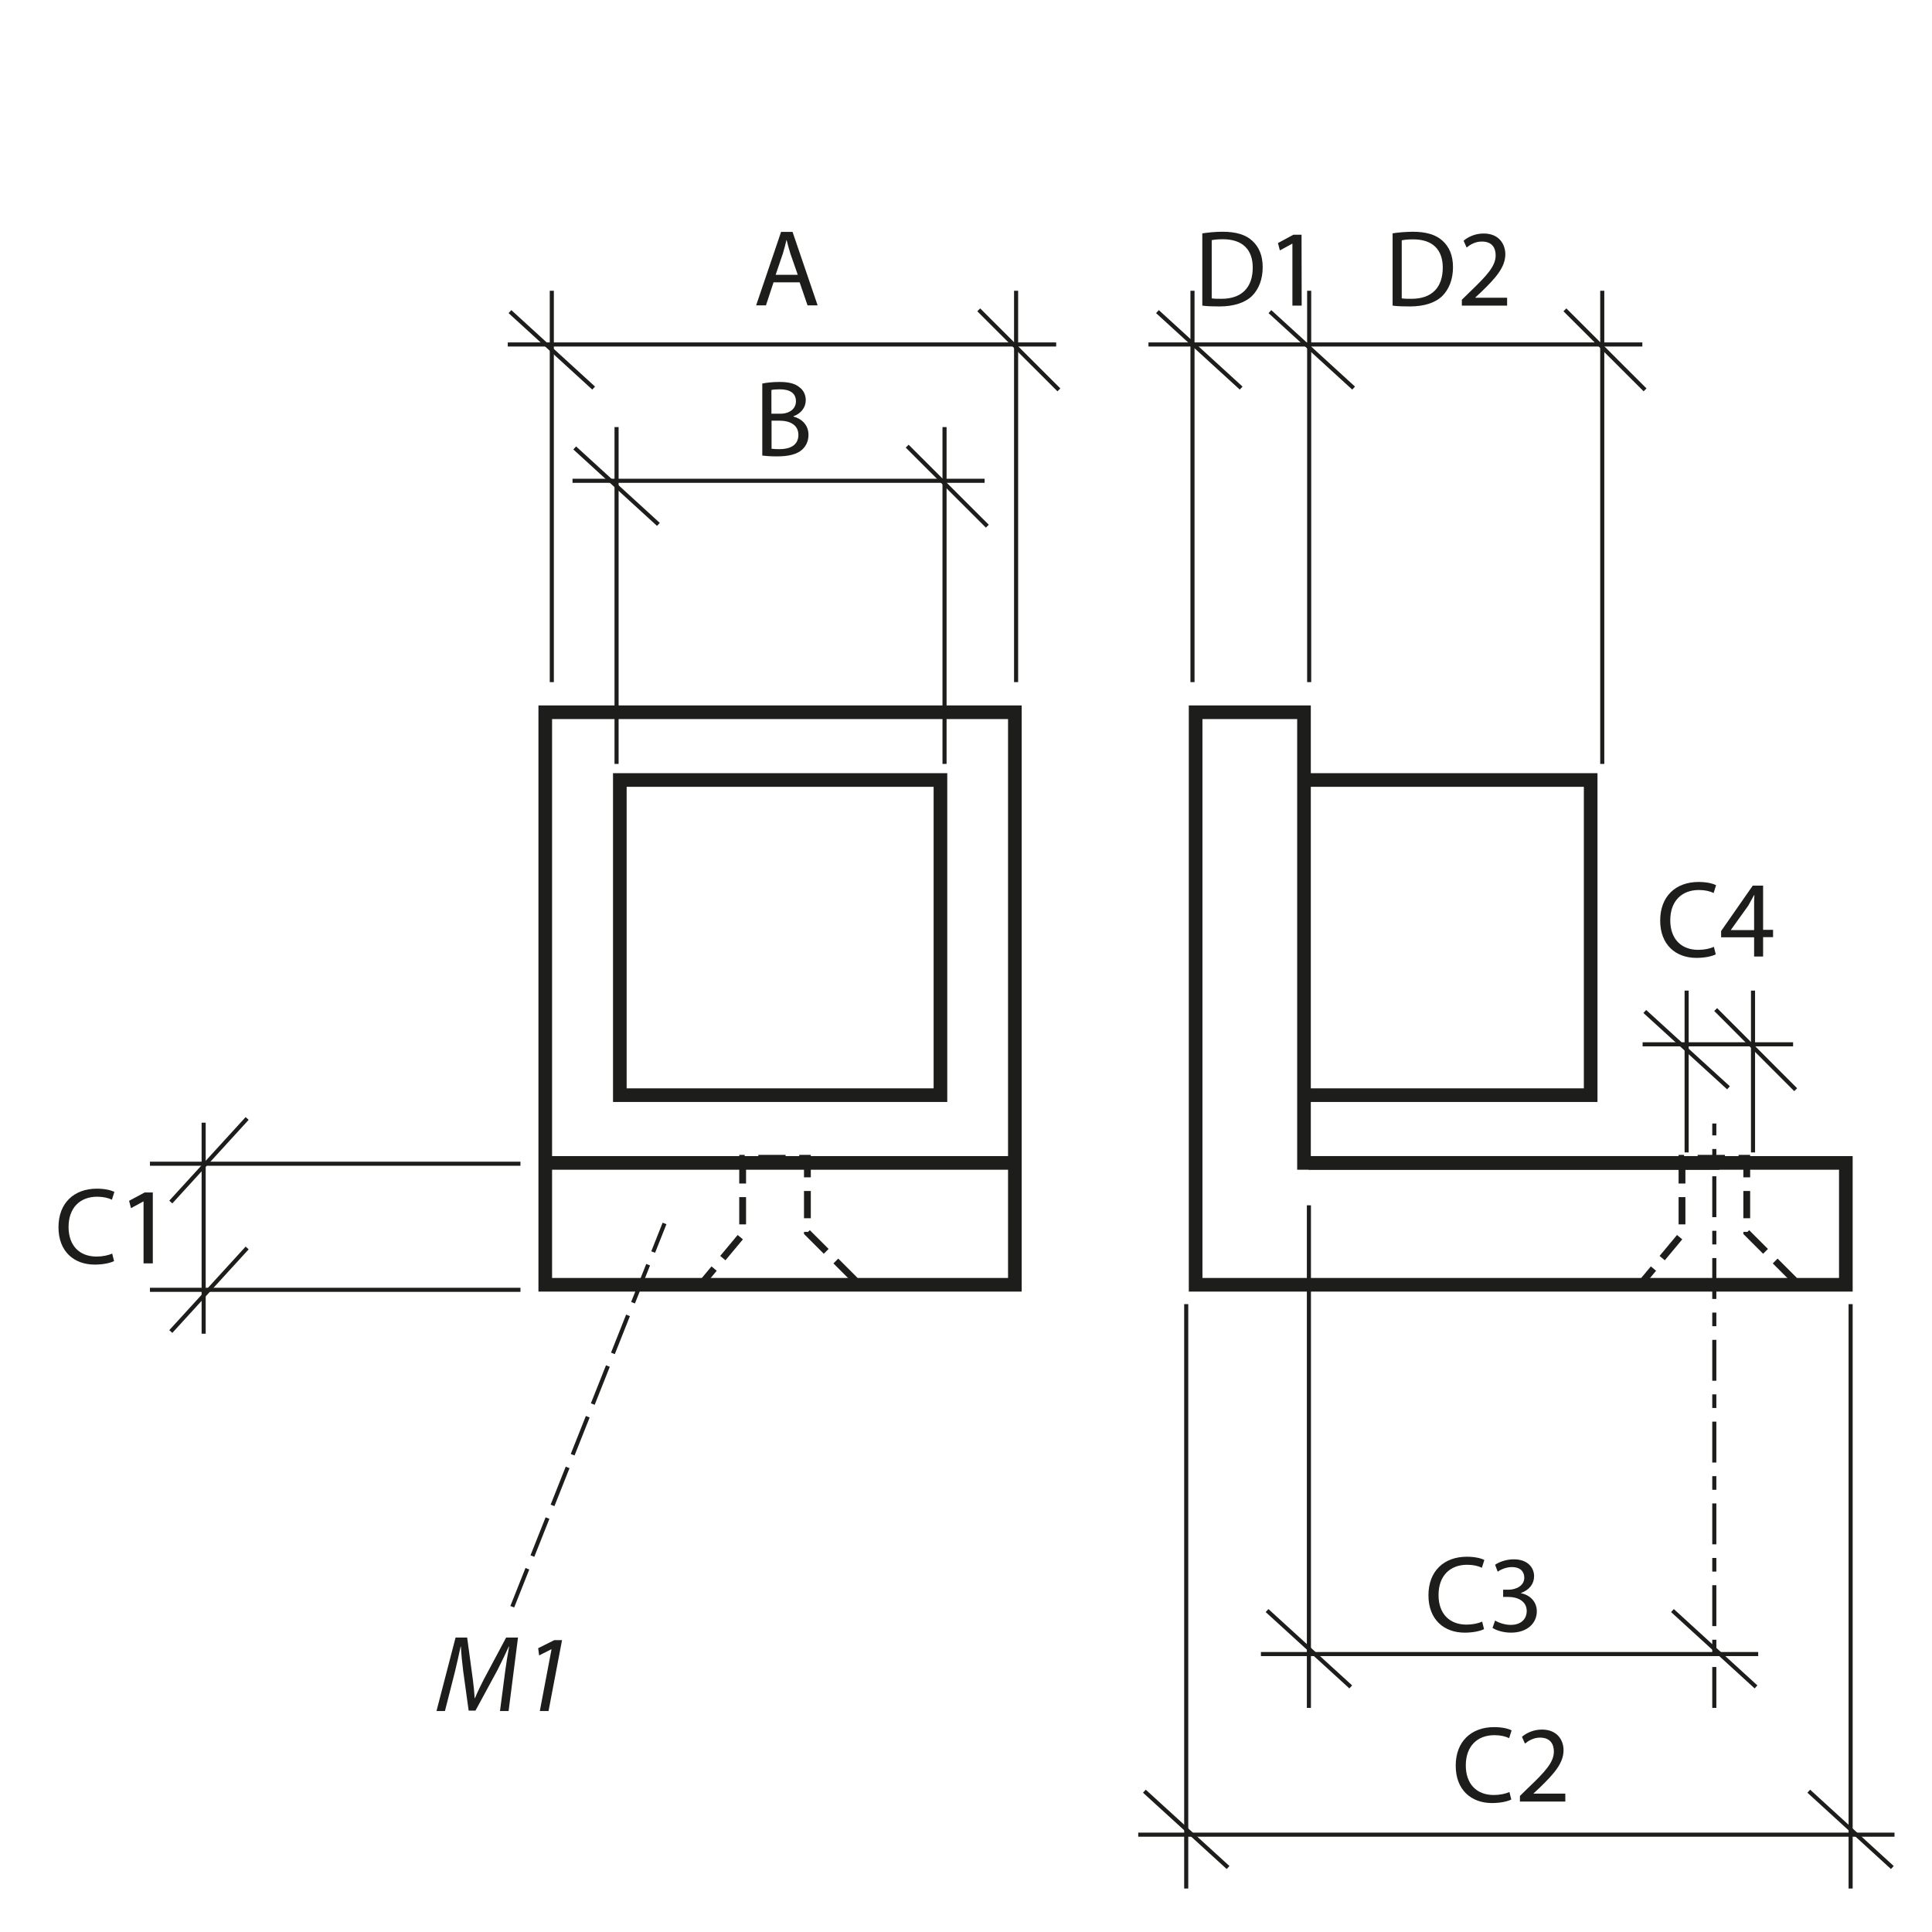 <?xml version="1.0" encoding="UTF-8"?>
<svg xmlns="http://www.w3.org/2000/svg" version="1.1" viewBox="0 0 141.73 141.73">
  <defs>
    <style>
      .cls-1 {
        stroke-dasharray: 0 0 3 1;
      }

      .cls-1, .cls-2, .cls-3, .cls-4, .cls-5 {
        fill: none;
        stroke: #1d1d1b;
      }

      .cls-1, .cls-2, .cls-5 {
        stroke-width: .3px;
      }

      .cls-6 {
        fill: #1d1d1b;
        stroke-width: 0px;
      }

      .cls-4 {
        stroke-dasharray: 0 0 2 1;
        stroke-width: .5px;
      }

      .cls-5 {
        stroke-dasharray: 0 0 0 0 3 1 1 1;
      }
    </style>
  </defs>
  <g id="Object">
    <g>
      <rect class="cls-3" x="40" y="52.25" width="34.45" height="42"/>
      <line class="cls-3" x1="74.45" y1="85.31" x2="40" y2="85.31"/>
      <rect class="cls-3" x="45.47" y="57.22" width="23.52" height="23.12"/>
      <polygon class="cls-4" points="51.43 94.21 63.02 94.21 59.23 90.42 59.23 84.97 54.48 84.97 54.48 90.55 51.43 94.21"/>
    </g>
    <g>
      <polygon class="cls-3" points="95.66 85.31 95.66 52.25 87.71 52.25 87.71 94.25 135.41 94.25 135.41 85.31 95.66 85.31"/>
      <line class="cls-3" x1="126.13" y1="85.31" x2="95.99" y2="85.31"/>
      <polyline class="cls-3" points="95.82 57.22 116.69 57.22 116.69 80.34 95.82 80.34"/>
      <polygon class="cls-4" points="120.34 94.21 131.93 94.21 128.14 90.42 128.14 84.97 123.39 84.97 123.39 90.55 120.34 94.21"/>
    </g>
  </g>
  <g id="Meas._lines" data-name="Meas. lines">
    <line class="cls-2" x1="66.55" y1="32.73" x2="72.43" y2="38.6"/>
    <line class="cls-2" x1="69.29" y1="31.33" x2="69.29" y2="56.04"/>
    <line class="cls-2" x1="42.16" y1="32.86" x2="48.3" y2="38.47"/>
    <line class="cls-2" x1="45.23" y1="31.33" x2="45.23" y2="56.04"/>
    <line class="cls-2" x1="42" y1="35.27" x2="72.23" y2="35.27"/>
    <line class="cls-1" x1="37.58" y1="117.87" x2="48.75" y2="89.75"/>
    <line class="cls-2" x1="138.82" y1="137" x2="132.69" y2="131.4"/>
    <line class="cls-2" x1="135.76" y1="138.54" x2="135.76" y2="95.67"/>
    <line class="cls-2" x1="90.09" y1="137" x2="83.95" y2="131.4"/>
    <line class="cls-2" x1="87.02" y1="138.54" x2="87.02" y2="95.67"/>
    <line class="cls-2" x1="138.98" y1="134.59" x2="83.5" y2="134.59"/>
    <line class="cls-2" x1="12.53" y1="97.68" x2="18.13" y2="91.55"/>
    <line class="cls-2" x1="12.53" y1="88.18" x2="18.13" y2="82.05"/>
    <line class="cls-2" x1="11" y1="94.62" x2="38.18" y2="94.62"/>
    <line class="cls-2" x1="11" y1="85.37" x2="38.18" y2="85.37"/>
    <line class="cls-2" x1="14.94" y1="97.84" x2="14.94" y2="82.36"/>
    <line class="cls-2" x1="71.8" y1="22.73" x2="77.68" y2="28.6"/>
    <line class="cls-2" x1="74.54" y1="21.33" x2="74.54" y2="50.04"/>
    <line class="cls-2" x1="37.41" y1="22.86" x2="43.55" y2="28.47"/>
    <line class="cls-2" x1="40.48" y1="21.33" x2="40.48" y2="50.04"/>
    <line class="cls-2" x1="37.25" y1="25.27" x2="77.48" y2="25.27"/>
    <line class="cls-2" x1="114.8" y1="22.73" x2="120.68" y2="28.6"/>
    <line class="cls-2" x1="117.54" y1="21.33" x2="117.54" y2="56.04"/>
    <line class="cls-2" x1="96.04" y1="21.33" x2="96.04" y2="50.04"/>
    <line class="cls-2" x1="93.16" y1="22.86" x2="99.3" y2="28.47"/>
    <line class="cls-2" x1="84.91" y1="22.86" x2="91.05" y2="28.47"/>
    <line class="cls-2" x1="87.48" y1="21.33" x2="87.48" y2="50.04"/>
    <line class="cls-2" x1="84.25" y1="25.27" x2="120.48" y2="25.27"/>
    <line class="cls-2" x1="128.82" y1="123.75" x2="122.69" y2="118.15"/>
    <line class="cls-5" x1="125.76" y1="125.29" x2="125.76" y2="82.42"/>
    <line class="cls-2" x1="99.09" y1="123.75" x2="92.95" y2="118.15"/>
    <line class="cls-2" x1="96.02" y1="125.29" x2="96.02" y2="88.42"/>
    <line class="cls-2" x1="128.98" y1="121.34" x2="92.5" y2="121.34"/>
    <line class="cls-2" x1="125.86" y1="74.06" x2="131.73" y2="79.94"/>
    <line class="cls-2" x1="128.6" y1="72.67" x2="128.6" y2="84.54"/>
    <line class="cls-2" x1="120.66" y1="74.2" x2="126.8" y2="79.8"/>
    <line class="cls-2" x1="123.73" y1="72.67" x2="123.73" y2="84.54"/>
    <line class="cls-2" x1="120.5" y1="76.61" x2="131.54" y2="76.61"/>
  </g>
  <g id="Numbers">
    <g>
      <path class="cls-6" d="M36.68,125.51l.38-2.91c.07-.51.19-1.3.29-1.82h-.02c-.25.54-.55,1.18-.84,1.74l-1.61,2.97h-.5l-.4-2.9c-.08-.62-.14-1.25-.17-1.8h-.02c-.11.5-.28,1.31-.41,1.82l-.74,2.91h-.62l1.4-5.39h.85l.42,3.1c.06.46.11.95.13,1.35h.02c.17-.41.4-.89.63-1.34l1.66-3.11h.87l-.69,5.39h-.64Z"/>
      <path class="cls-6" d="M40.46,120.99h-.02l-.89.45-.07-.53,1.18-.59h.57l-.99,5.2h-.64l.86-4.53Z"/>
    </g>
    <path class="cls-6" d="M55.91,28.14c.3-.07.79-.12,1.27-.12.7,0,1.14.12,1.47.39.28.21.46.53.46.95,0,.53-.35.98-.91,1.18v.02c.51.12,1.11.54,1.11,1.34,0,.46-.18.82-.46,1.08-.37.34-.98.5-1.85.5-.48,0-.85-.03-1.08-.06v-5.3ZM56.6,30.35h.63c.73,0,1.16-.39,1.16-.91,0-.62-.47-.88-1.18-.88-.32,0-.5.02-.62.05v1.74ZM56.61,32.92c.14.02.34.03.58.03.72,0,1.38-.26,1.38-1.05,0-.73-.63-1.04-1.39-1.04h-.58v2.06Z"/>
    <path class="cls-6" d="M56.75,20.7l-.56,1.7h-.72s1.83-5.39,1.83-5.39h.84s1.84,5.39,1.84,5.39h-.74s-.58-1.69-.58-1.69h-1.91ZM58.52,20.15l-.54-1.55c-.11-.35-.19-.67-.27-.98h-.02c-.07.31-.16.65-.26.98l-.53,1.56h1.62Z"/>
    <g>
      <path class="cls-6" d="M102.14,17.12c.43-.07.94-.11,1.49-.12,1,0,1.71.22,2.19.66.49.44.77,1.07.77,1.94,0,.88-.28,1.6-.77,2.1-.51.51-1.34.78-2.39.78-.5,0-.91-.01-1.27-.06v-5.3ZM102.85,21.89c.18.03.43.03.7.03,1.49,0,2.29-.83,2.29-2.29,0-1.29-.72-2.08-2.19-2.07-.36,0-.63.03-.82.07v4.26Z"/>
      <path class="cls-6" d="M107.24,22.42v-.43s.55-.54.55-.54c1.33-1.27,1.93-1.94,1.93-2.72,0-.53-.25-1.02-1.03-1.01-.47,0-.86.24-1.1.44l-.22-.5c.35-.3.87-.53,1.47-.53,1.11,0,1.58.76,1.59,1.51,0,.96-.69,1.74-1.79,2.8l-.41.38v.02s2.33,0,2.33,0v.58s-3.32,0-3.32,0Z"/>
    </g>
    <g>
      <path class="cls-6" d="M88.19,17.12c.43-.06.94-.12,1.49-.12,1,0,1.71.22,2.18.66.49.44.77,1.07.77,1.94,0,.88-.28,1.6-.77,2.1-.51.5-1.34.78-2.39.78-.5,0-.91-.01-1.27-.06v-5.3ZM88.91,21.89c.18.03.43.03.7.03,1.49,0,2.29-.84,2.29-2.29,0-1.29-.72-2.08-2.19-2.08-.36,0-.63.03-.82.07v4.27Z"/>
      <path class="cls-6" d="M94.81,17.88h-.02s-.9.49-.9.49l-.14-.54,1.13-.61h.6s.01,5.2.01,5.2h-.68s0-4.54,0-4.54Z"/>
    </g>
    <g>
      <path class="cls-6" d="M108.87,119.51c-.25.13-.77.26-1.42.26-1.52,0-2.66-.96-2.66-2.74s1.14-2.83,2.82-2.83c.66,0,1.1.14,1.28.24l-.18.57c-.26-.13-.63-.22-1.08-.22-1.26,0-2.1.81-2.1,2.22,0,1.33.76,2.17,2.06,2.17.43,0,.86-.09,1.14-.22l.14.56Z"/>
      <path class="cls-6" d="M109.67,118.88c.2.12.66.32,1.15.32.9,0,1.18-.57,1.18-1.01,0-.73-.66-1.04-1.34-1.04h-.39v-.53h.39c.51,0,1.16-.26,1.16-.88,0-.42-.26-.78-.91-.78-.42,0-.82.18-1.04.34l-.19-.51c.28-.2.81-.4,1.37-.4,1.02,0,1.49.61,1.49,1.24,0,.54-.33,1-.96,1.23v.02c.64.12,1.16.6,1.16,1.33,0,.83-.66,1.56-1.9,1.56-.58,0-1.1-.18-1.35-.35l.19-.54Z"/>
    </g>
    <g>
      <path class="cls-6" d="M125.87,70.01c-.25.13-.77.26-1.42.26-1.52,0-2.66-.96-2.66-2.74s1.14-2.83,2.82-2.83c.66,0,1.1.14,1.28.24l-.18.57c-.26-.13-.63-.22-1.08-.22-1.26,0-2.1.81-2.1,2.22,0,1.33.76,2.17,2.06,2.17.43,0,.86-.09,1.14-.22l.14.56Z"/>
      <path class="cls-6" d="M128.68,70.18v-1.42h-2.42v-.46l2.32-3.33h.76v3.24h.73v.54h-.73v1.42h-.66ZM128.68,68.22v-1.74c0-.27,0-.54.02-.82h-.02c-.16.3-.29.53-.43.78l-1.27,1.77v.02h1.7Z"/>
    </g>
    <g>
      <path class="cls-6" d="M110.87,132.01c-.25.13-.77.26-1.42.26-1.52,0-2.66-.96-2.66-2.74s1.14-2.83,2.82-2.83c.66,0,1.1.14,1.28.24l-.18.57c-.26-.13-.63-.22-1.08-.22-1.26,0-2.1.81-2.1,2.22,0,1.33.76,2.17,2.06,2.17.43,0,.86-.09,1.14-.22l.14.56Z"/>
      <path class="cls-6" d="M111.5,132.18v-.43l.55-.54c1.33-1.26,1.94-1.94,1.94-2.72,0-.53-.25-1.02-1.02-1.02-.47,0-.86.24-1.1.44l-.22-.5c.35-.3.87-.53,1.47-.53,1.11,0,1.58.77,1.58,1.51,0,.96-.7,1.74-1.79,2.79l-.41.38v.02h2.33v.58h-3.32Z"/>
    </g>
    <g>
      <path class="cls-6" d="M8.37,92.51c-.25.13-.77.26-1.42.26-1.52,0-2.66-.96-2.66-2.74s1.14-2.83,2.82-2.83c.66,0,1.1.14,1.28.24l-.18.57c-.26-.13-.63-.22-1.08-.22-1.26,0-2.1.81-2.1,2.22,0,1.33.76,2.17,2.06,2.17.43,0,.86-.09,1.14-.22l.14.56Z"/>
      <path class="cls-6" d="M10.53,88.14h-.02l-.9.49-.14-.54,1.14-.61h.6v5.2h-.68v-4.54Z"/>
    </g>
  </g>
</svg>